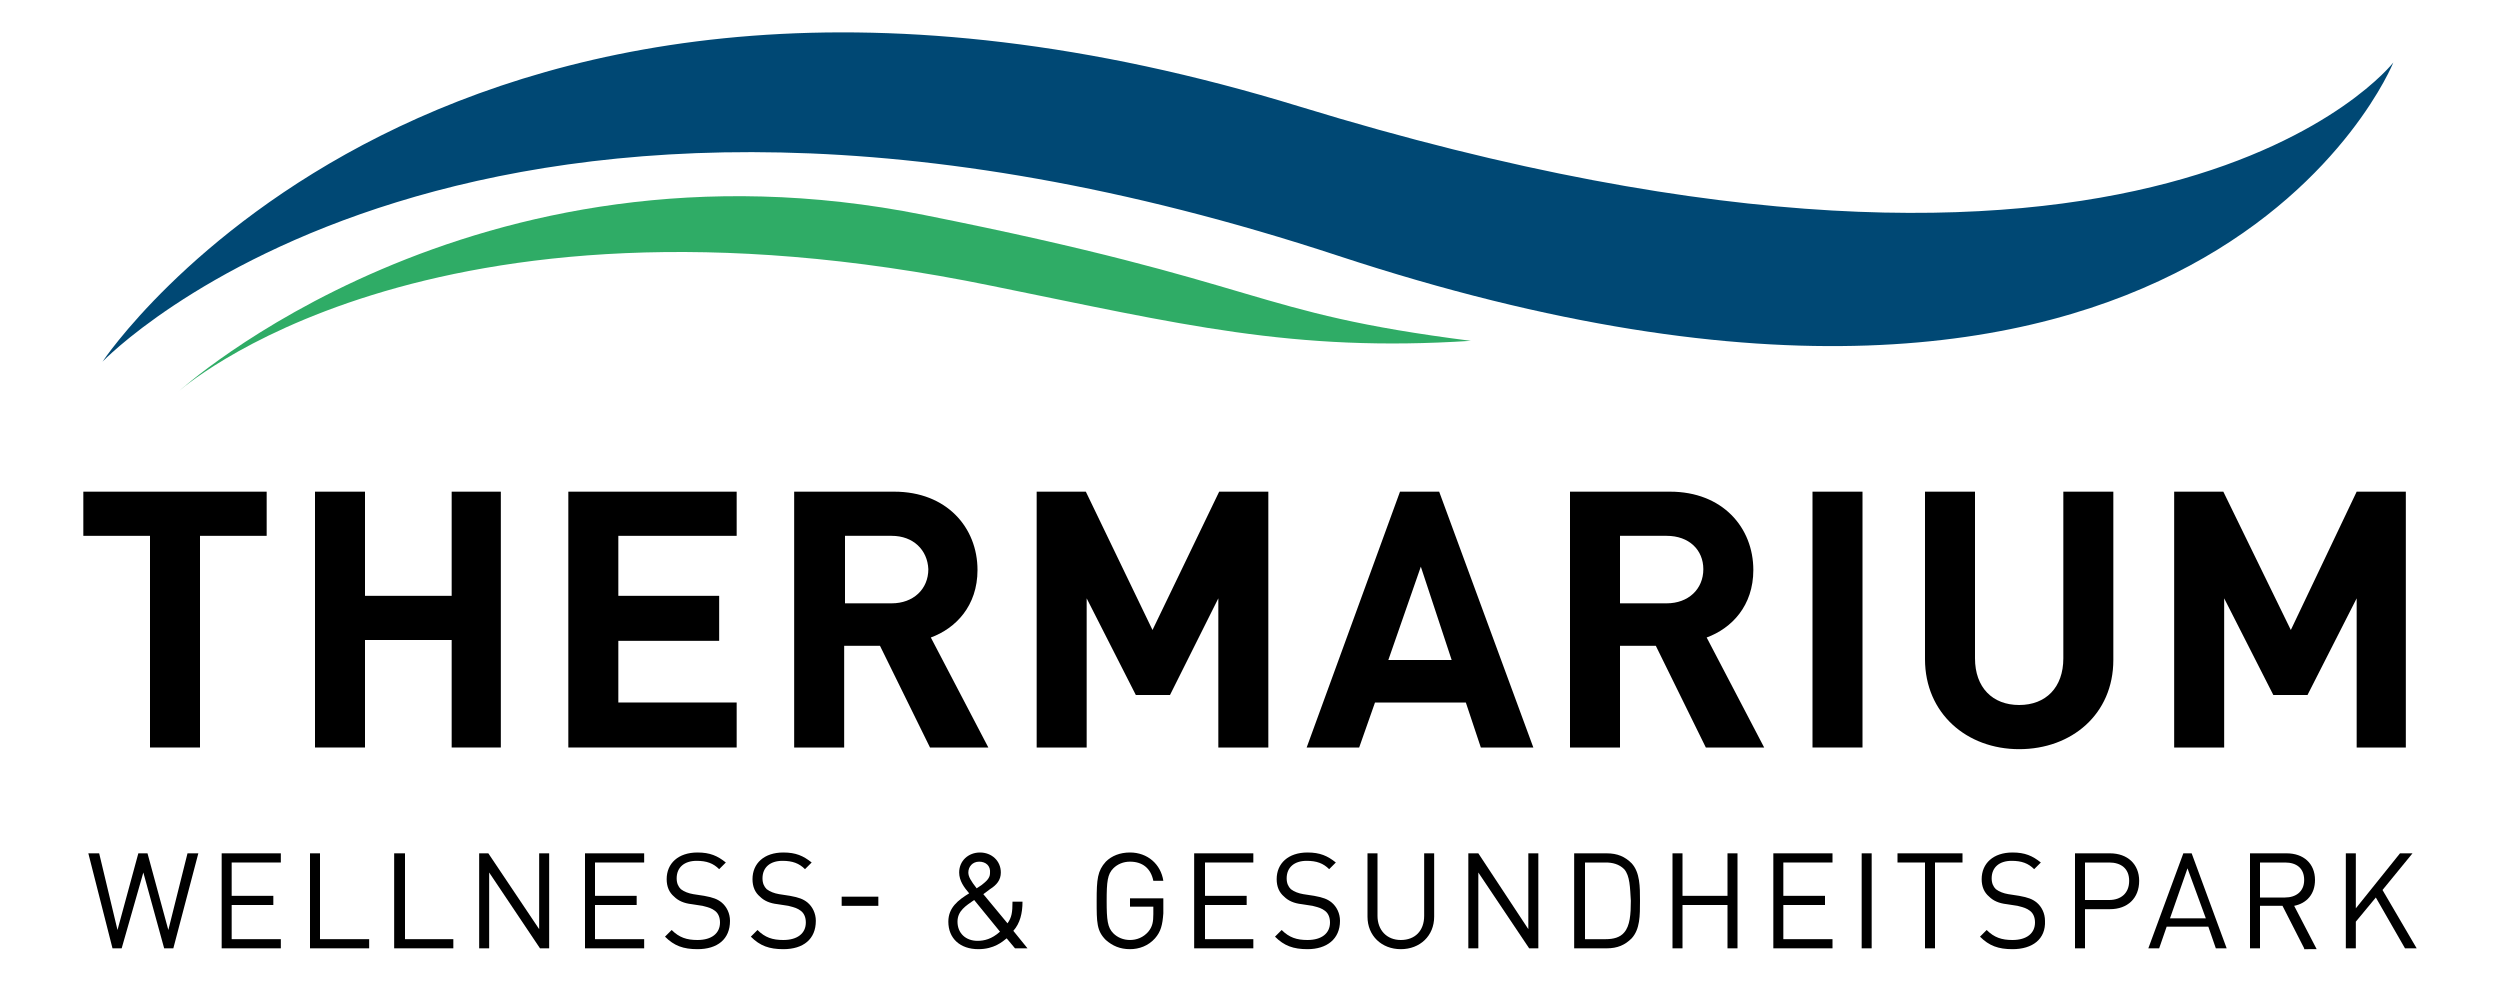 <?xml version="1.0" encoding="utf-8"?>
<!-- Generator: Adobe Illustrator 19.0.0, SVG Export Plug-In . SVG Version: 6.00 Build 0)  -->
<svg version="1.1" id="Ebene_1" xmlns="http://www.w3.org/2000/svg" xmlns:xlink="http://www.w3.org/1999/xlink" x="0px" y="0px"
	 viewBox="0 0 300 117.8" enable-background="new 0 0 300 117.8" xml:space="preserve">
<g>
	<path d="M111.6,89.7l-6-12.2h-4.3v12.2h-6V59h12c6.3,0,10,4.3,10,9.4c0,4.3-2.6,7-5.6,8.1l6.9,13.2H111.6z M107,64.3h-5.6v8.1h5.6
		c2.6,0,4.4-1.7,4.4-4.1C111.3,66,109.6,64.3,107,64.3"/>
	<polygon id="XMLID_45_" points="146.2,89.7 146.2,71.8 140.4,83.4 136.3,83.4 130.4,71.8 130.4,89.7 124.4,89.7 124.4,59 130.3,59 
		138.3,75.6 146.3,59 152.2,59 152.2,89.7 	"/>
	<path d="M177.7,89.7l-1.8-5.4H165l-1.9,5.4h-6.3L168,59h4.7L184,89.7H177.7z M170.5,68l-3.9,11.2h7.6L170.5,68z"/>
	<path d="M204.7,89.7l-6-12.2h-4.3v12.2h-6V59h12c6.3,0,10,4.3,10,9.4c0,4.3-2.6,7-5.6,8.1l6.9,13.2H204.7z M200,64.3h-5.6v8.1h5.6
		c2.6,0,4.4-1.7,4.4-4.1C204.4,66,202.7,64.3,200,64.3"/>
	<rect id="XMLID_40_" x="217.5" y="59" width="6" height="30.7"/>
	<path id="XMLID_39_" d="M242.3,89.9c-6.3,0-11.3-4.3-11.3-10.8V59h6v20c0,3.5,2.1,5.6,5.3,5.6c3.2,0,5.3-2.1,5.3-5.6V59h6v20.2
		C253.6,85.7,248.6,89.9,242.3,89.9"/>
	<polygon id="XMLID_38_" points="282.8,89.7 282.8,71.8 276.9,83.4 272.8,83.4 266.9,71.8 266.9,89.7 260.9,89.7 260.9,59 266.8,59 
		274.9,75.6 282.8,59 288.7,59 288.7,89.7 	"/>
	<polygon id="XMLID_37_" points="20.8,113.8 19.7,113.8 17.2,104.7 14.6,113.8 13.5,113.8 10.6,102.4 11.9,102.4 14.1,111.6 
		16.6,102.4 17.7,102.4 20.2,111.6 22.5,102.4 23.8,102.4 	"/>
	<polygon id="XMLID_36_" points="26.6,113.8 26.6,102.4 33.7,102.4 33.7,103.5 27.8,103.5 27.8,107.5 32.8,107.5 32.8,108.6 
		27.8,108.6 27.8,112.7 33.7,112.7 33.7,113.8 	"/>
	<polygon id="XMLID_35_" points="37.2,113.8 37.2,102.4 38.4,102.4 38.4,112.7 44.3,112.7 44.3,113.8 	"/>
	<polygon id="XMLID_34_" points="47.3,113.8 47.3,102.4 48.6,102.4 48.6,112.7 54.4,112.7 54.4,113.8 	"/>
	<polygon id="XMLID_33_" points="64.8,113.8 58.7,104.7 58.7,113.8 57.5,113.8 57.5,102.4 58.6,102.4 64.7,111.5 64.7,102.4 
		65.9,102.4 65.9,113.8 	"/>
	<polygon id="XMLID_32_" points="70.2,113.8 70.2,102.4 77.3,102.4 77.3,103.5 71.4,103.5 71.4,107.5 76.4,107.5 76.4,108.6 
		71.4,108.6 71.4,112.7 77.3,112.7 77.3,113.8 	"/>
	<path id="XMLID_31_" d="M83.7,113.9c-1.7,0-2.8-0.4-3.9-1.5l0.8-0.8c0.9,0.9,1.8,1.2,3.1,1.2c1.7,0,2.7-0.8,2.7-2.1
		c0-0.6-0.2-1.1-0.6-1.4c-0.4-0.3-0.7-0.4-1.5-0.6l-1.3-0.2c-0.9-0.1-1.6-0.4-2.1-0.9c-0.6-0.5-0.9-1.2-0.9-2.1
		c0-1.9,1.4-3.2,3.7-3.2c1.5,0,2.4,0.4,3.4,1.2l-0.8,0.8c-0.7-0.7-1.5-1-2.7-1c-1.5,0-2.4,0.8-2.4,2.1c0,0.6,0.2,1,0.5,1.3
		c0.4,0.3,0.9,0.5,1.5,0.6l1.3,0.2c1.1,0.2,1.6,0.4,2.1,0.8c0.6,0.5,1,1.3,1,2.2C87.6,112.7,86.1,113.9,83.7,113.9"/>
	<path id="XMLID_30_" d="M94,113.9c-1.7,0-2.8-0.4-3.9-1.5l0.8-0.8c0.9,0.9,1.8,1.2,3.1,1.2c1.7,0,2.7-0.8,2.7-2.1
		c0-0.6-0.2-1.1-0.6-1.4c-0.4-0.3-0.7-0.4-1.5-0.6l-1.3-0.2c-0.9-0.1-1.6-0.4-2.1-0.9c-0.6-0.5-0.9-1.2-0.9-2.1
		c0-1.9,1.4-3.2,3.7-3.2c1.5,0,2.4,0.4,3.4,1.2l-0.8,0.8c-0.7-0.7-1.5-1-2.7-1c-1.5,0-2.4,0.8-2.4,2.1c0,0.6,0.2,1,0.5,1.3
		c0.4,0.3,0.9,0.5,1.5,0.6l1.3,0.2c1.1,0.2,1.6,0.4,2.1,0.8c0.6,0.5,1,1.3,1,2.2C97.9,112.7,96.4,113.9,94,113.9"/>
	<rect id="XMLID_29_" x="101" y="107.6" width="4.4" height="1.1"/>
	<path d="M121.8,113.8l-1-1.2c-0.5,0.4-1.5,1.3-3.4,1.3c-2.2,0-3.6-1.3-3.6-3.3c0-1.7,1.2-2.6,2.5-3.4c-0.6-0.7-1.2-1.5-1.2-2.5
		c0-1.4,1.1-2.4,2.5-2.4c1.4,0,2.5,1,2.5,2.4c0,0.9-0.5,1.5-1.3,2l-0.8,0.6l2.9,3.5c0.5-0.7,0.6-1.3,0.6-2.6h1.2
		c0,1.4-0.3,2.6-1.1,3.5l1.7,2.1H121.8z M116.9,108c-1,0.7-2,1.3-2,2.6c0,1.4,1,2.3,2.4,2.3c0.8,0,1.7-0.2,2.7-1.1L116.9,108z
		 M117.5,103.4c-0.8,0-1.3,0.6-1.3,1.3c0,0.5,0.3,1,1,1.9l0.6-0.4c0.5-0.4,1-0.8,1-1.4C118.9,103.9,118.3,103.4,117.5,103.4"/>
	<path id="XMLID_25_" d="M138.6,112.6c-0.8,0.9-1.9,1.3-3,1.3c-1.2,0-2.1-0.4-2.9-1.1c-1.1-1.1-1.1-2.1-1.1-4.7
		c0-2.6,0.1-3.6,1.1-4.7c0.7-0.7,1.7-1.1,2.9-1.1c2.1,0,3.7,1.4,4,3.4h-1.2c-0.3-1.5-1.3-2.3-2.8-2.3c-0.8,0-1.5,0.3-2,0.8
		c-0.7,0.7-0.8,1.6-0.8,3.9c0,2.3,0.1,3.2,0.8,3.9c0.5,0.5,1.2,0.8,2,0.8c0.8,0,1.6-0.3,2.2-1c0.5-0.6,0.6-1.2,0.6-2.1v-0.9h-2.8v-1
		h4v1.8C139.5,111,139.3,111.8,138.6,112.6"/>
	<polygon id="XMLID_24_" points="143.3,113.8 143.3,102.4 150.4,102.4 150.4,103.5 144.6,103.5 144.6,107.5 149.6,107.5 
		149.6,108.6 144.6,108.6 144.6,112.7 150.4,112.7 150.4,113.8 	"/>
	<path id="XMLID_23_" d="M156.9,113.9c-1.7,0-2.8-0.4-3.9-1.5l0.8-0.8c0.9,0.9,1.8,1.2,3.1,1.2c1.7,0,2.7-0.8,2.7-2.1
		c0-0.6-0.2-1.1-0.6-1.4c-0.4-0.3-0.7-0.4-1.5-0.6l-1.3-0.2c-0.9-0.1-1.6-0.4-2.1-0.9c-0.6-0.5-0.9-1.2-0.9-2.1
		c0-1.9,1.4-3.2,3.7-3.2c1.5,0,2.4,0.4,3.4,1.2l-0.8,0.8c-0.7-0.7-1.5-1-2.7-1c-1.5,0-2.4,0.8-2.4,2.1c0,0.6,0.2,1,0.5,1.3
		c0.4,0.3,0.9,0.5,1.5,0.6l1.3,0.2c1.1,0.2,1.6,0.4,2.1,0.8c0.6,0.5,1,1.3,1,2.2C160.8,112.7,159.2,113.9,156.9,113.9"/>
	<path id="XMLID_22_" d="M168.1,113.9c-2.3,0-4-1.6-4-3.9v-7.6h1.2v7.5c0,1.7,1.1,2.9,2.8,2.9c1.7,0,2.8-1.1,2.8-2.9v-7.5h1.2v7.6
		C172.1,112.3,170.4,113.9,168.1,113.9"/>
	<polygon id="XMLID_21_" points="183.5,113.8 177.4,104.7 177.4,113.8 176.2,113.8 176.2,102.4 177.4,102.4 183.4,111.5 
		183.4,102.4 184.6,102.4 184.6,113.8 	"/>
	<path d="M195.8,112.6c-0.8,0.8-1.7,1.2-3,1.2h-3.9v-11.4h3.9c1.3,0,2.2,0.4,3,1.2c1,1.1,1,2.8,1,4.5
		C196.8,109.9,196.8,111.5,195.8,112.6 M194.9,104.3c-0.6-0.6-1.4-0.8-2.2-0.8h-2.5v9.2h2.5c0.9,0,1.7-0.2,2.2-0.8
		c0.7-0.8,0.8-2.2,0.8-3.8C195.6,106.5,195.6,105.1,194.9,104.3"/>
	<polygon id="XMLID_18_" points="207.3,113.8 207.3,108.6 201.9,108.6 201.9,113.8 200.7,113.8 200.7,102.4 201.9,102.4 
		201.9,107.5 207.3,107.5 207.3,102.4 208.5,102.4 208.5,113.8 	"/>
	<polygon id="XMLID_17_" points="212.8,113.8 212.8,102.4 219.9,102.4 219.9,103.5 214,103.5 214,107.5 219,107.5 219,108.6 
		214,108.6 214,112.7 219.9,112.7 219.9,113.8 	"/>
	<rect id="XMLID_16_" x="223.4" y="102.4" width="1.2" height="11.4"/>
	<polygon id="XMLID_15_" points="232.2,103.5 232.2,113.8 231,113.8 231,103.5 227.7,103.5 227.7,102.4 235.5,102.4 235.5,103.5 	
		"/>
	<path id="XMLID_14_" d="M241.5,113.9c-1.7,0-2.8-0.4-3.9-1.5l0.8-0.8c0.9,0.9,1.8,1.2,3.1,1.2c1.7,0,2.7-0.8,2.7-2.1
		c0-0.6-0.2-1.1-0.6-1.4c-0.4-0.3-0.7-0.4-1.5-0.6l-1.3-0.2c-0.9-0.1-1.6-0.4-2.1-0.9c-0.6-0.5-0.9-1.2-0.9-2.1
		c0-1.9,1.4-3.2,3.7-3.2c1.5,0,2.4,0.4,3.4,1.2l-0.8,0.8c-0.7-0.7-1.5-1-2.7-1c-1.5,0-2.4,0.8-2.4,2.1c0,0.6,0.2,1,0.5,1.3
		c0.4,0.3,0.9,0.5,1.5,0.6l1.3,0.2c1.1,0.2,1.6,0.4,2.1,0.8c0.6,0.5,1,1.3,1,2.2C245.5,112.7,243.9,113.9,241.5,113.9"/>
	<path d="M253.2,109.1h-3v4.7H249v-11.4h4.2c2.1,0,3.5,1.3,3.5,3.3C256.7,107.8,255.3,109.1,253.2,109.1 M253.1,103.5h-2.9v4.5h2.9
		c1.4,0,2.4-0.8,2.4-2.3C255.5,104.2,254.5,103.5,253.1,103.5"/>
	<path d="M265.9,113.8l-0.9-2.6h-5l-0.9,2.6h-1.3l4.2-11.4h1l4.2,11.4H265.9z M262.5,104.2l-2.1,6h4.3L262.5,104.2z"/>
	<path d="M276.5,113.8l-2.6-5.1h-2.7v5.1H270v-11.4h4.4c2,0,3.4,1.2,3.4,3.2c0,1.7-1,2.8-2.5,3.1l2.7,5.2H276.5z M274.2,103.5h-3
		v4.2h3c1.3,0,2.3-0.7,2.3-2.1C276.5,104.2,275.6,103.5,274.2,103.5"/>
	<polygon id="XMLID_7_" points="288.6,113.8 285.1,107.7 282.7,110.6 282.7,113.8 281.5,113.8 281.5,102.4 282.7,102.4 282.7,109 
		288,102.4 289.5,102.4 285.9,106.8 290,113.8 	"/>
	<path id="XMLID_6_" fill="#004874" d="M12.3,43.4c0,0,41.1-62.1,143.7-30.6c102.7,31.5,131.2-5.3,131.2-5.3s-23,57.3-126.6,23.2
		S12.3,43.4,12.3,43.4"/>
	<path id="XMLID_5_" fill="#2FAC66" d="M21.4,47c0,0,35.2-32.1,89.5-21.2c41.6,8.3,38.9,11.7,65.6,15.1c-21.4,1.4-34.8-2-57.5-6.6
		C50.9,20.3,21.4,47,21.4,47"/>
	<polygon id="XMLID_3_" points="10,59 10,64.3 18,64.3 18,89.7 24,89.7 24,64.3 32,64.3 32,59 	"/>
	<polygon id="XMLID_2_" points="54.2,89.7 54.2,76.8 43.8,76.8 43.8,89.7 37.8,89.7 37.8,59 43.8,59 43.8,71.5 54.2,71.5 54.2,59 
		60.1,59 60.1,89.7 	"/>
	<polygon id="XMLID_4_" points="68.2,89.7 68.2,59 88.4,59 88.4,64.3 74.2,64.3 74.2,71.5 86.3,71.5 86.3,76.9 74.2,76.9 74.2,84.3 
		88.4,84.3 88.4,89.7 	"/>
</g>
<g id="XMLID_1_">
</g>
<g id="XMLID_48_">
</g>
<g id="XMLID_49_">
</g>
<g id="XMLID_50_">
</g>
<g id="XMLID_51_">
</g>
<g id="XMLID_52_">
</g>
<g id="XMLID_53_">
</g>
<g id="XMLID_54_">
</g>
<g id="XMLID_55_">
</g>
<g id="XMLID_56_">
</g>
<g id="XMLID_57_">
</g>
<g id="XMLID_58_">
</g>
<g id="XMLID_59_">
</g>
<g id="XMLID_60_">
</g>
<g id="XMLID_61_">
</g>
</svg>
